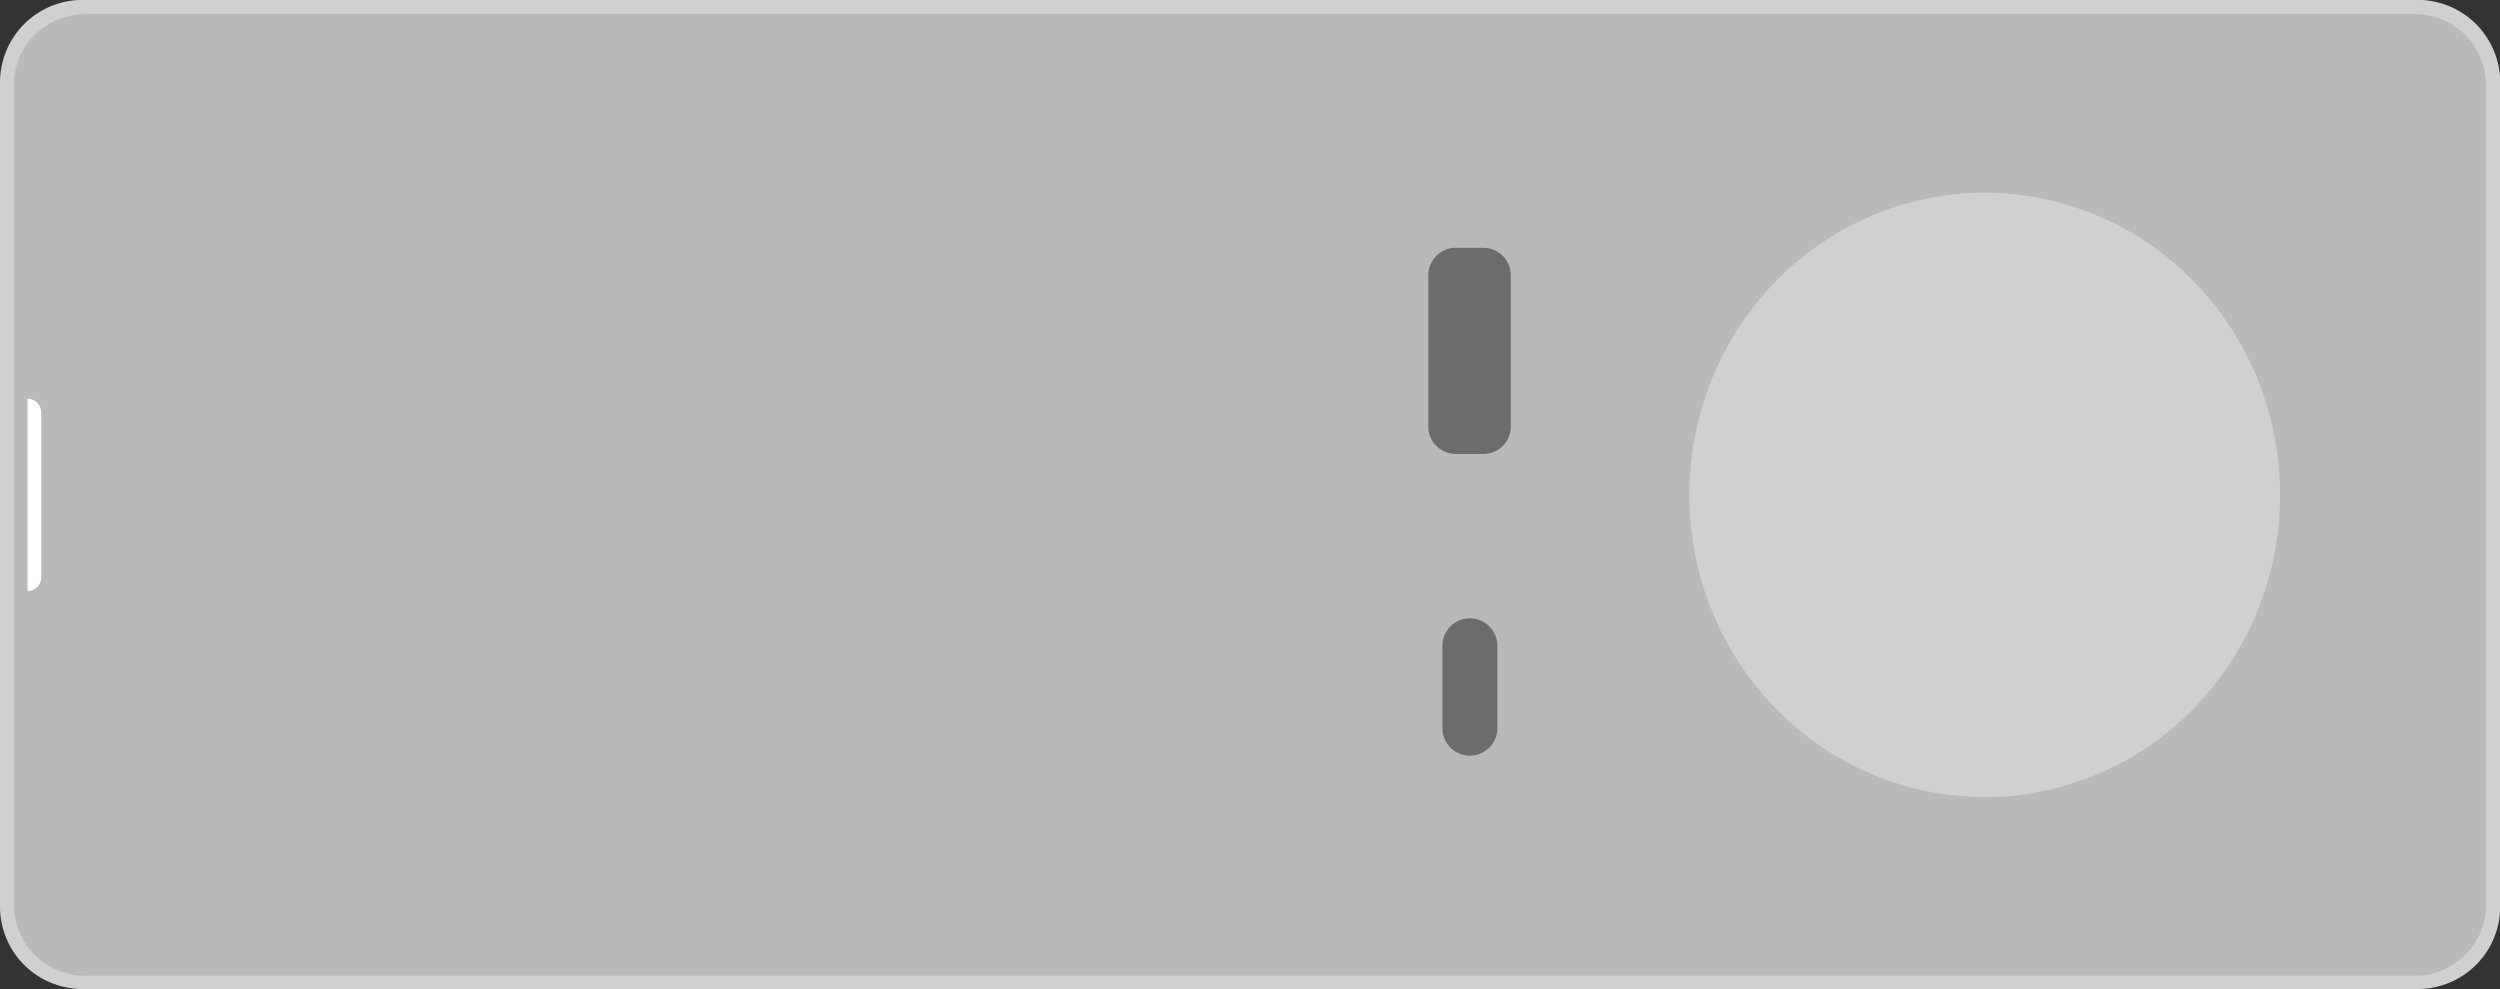 <svg xmlns="http://www.w3.org/2000/svg" width="139" height="54.989" viewBox="0 0 139 54.989"><rect x="0" y="0" width="139" height="54.989" fill="#333333" stroke="none"/><g transform="translate(-206 -404.888)"><path d="M983.068,1593.65v-45.825a4.516,4.516,0,0,1,.089-.892,4.339,4.339,0,0,1,.261-.86,4.217,4.217,0,0,1,.423-.792,4.53,4.53,0,0,1,.569-.7,4.359,4.359,0,0,1,.7-.569,4.652,4.652,0,0,1,.792-.426,4.745,4.745,0,0,1,.86-.259,4.541,4.541,0,0,1,.895-.089h129.833a4.541,4.541,0,0,1,.895.089,4.732,4.732,0,0,1,.859.259,4.647,4.647,0,0,1,.792.426,4.372,4.372,0,0,1,.7.569,4.521,4.521,0,0,1,.569.7,4.225,4.225,0,0,1,.423.792,4.344,4.344,0,0,1,.262.86,4.516,4.516,0,0,1,.089.892v45.825a4.525,4.525,0,0,1-.089.895,4.372,4.372,0,0,1-.262.859,4.279,4.279,0,0,1-.423.792,4.516,4.516,0,0,1-1.264,1.264,4.482,4.482,0,0,1-.792.423,4.553,4.553,0,0,1-.859.261,4.5,4.5,0,0,1-.895.089H987.651a4.584,4.584,0,0,1-1.754-.35,4.457,4.457,0,0,1-.792-.423,4.509,4.509,0,0,1-1.264-1.264,4.314,4.314,0,0,1-.423-.792,4.371,4.371,0,0,1-.261-.859A4.539,4.539,0,0,1,983.068,1593.65Z" transform="translate(-777.068 -1138.356)" fill="#d0d0d0"/><path d="M983.351,1593.024v-45.518a3.935,3.935,0,0,1,.078-.773,4.035,4.035,0,0,1,.226-.746,3.843,3.843,0,0,1,.366-.687,4.1,4.1,0,0,1,.493-.6,3.885,3.885,0,0,1,.6-.493,4.238,4.238,0,0,1,.687-.369,4.164,4.164,0,0,1,.746-.223,3.915,3.915,0,0,1,.773-.079h129.531a3.938,3.938,0,0,1,.773.079,3.863,3.863,0,0,1,1.433.593,3.894,3.894,0,0,1,.6.493,4.069,4.069,0,0,1,.493.6,4,4,0,0,1,.593,1.434,3.931,3.931,0,0,1,.078.773v45.518a4,4,0,0,1-.3,1.52,3.793,3.793,0,0,1-.366.687,3.907,3.907,0,0,1-1.094,1.1,4,4,0,0,1-1.433.593,3.944,3.944,0,0,1-.773.076H987.323a3.956,3.956,0,0,1-1.519-.3,4,4,0,0,1-.687-.366,3.906,3.906,0,0,1-1.094-1.1,3.644,3.644,0,0,1-.367-.687,4.006,4.006,0,0,1-.3-1.52Z" transform="translate(-776.589 -1137.865)" fill="#b9b9b9"/><path d="M1034.346,1580.824a16.028,16.028,0,0,1-1.609-.081,15.832,15.832,0,0,1-1.592-.243q-.792-.162-1.563-.4t-1.52-.555q-.744-.315-1.455-.7t-1.382-.848c-.447-.307-.878-.633-1.293-.981s-.814-.719-1.2-1.108-.738-.8-1.081-1.223-.66-.868-.959-1.323-.577-.929-.83-1.415-.482-.983-.687-1.492a16.3,16.3,0,0,1-.544-1.552q-.234-.788-.391-1.6c-.105-.539-.183-1.083-.237-1.63s-.078-1.1-.078-1.649.027-1.1.078-1.646.132-1.091.237-1.63.234-1.072.391-1.6.337-1.043.544-1.552.434-1.005.687-1.49.531-.957.83-1.415.617-.9.959-1.323.7-.833,1.081-1.224.779-.757,1.2-1.107.846-.676,1.293-.981.908-.587,1.382-.849.959-.493,1.455-.7,1.005-.4,1.52-.558,1.035-.291,1.563-.4a15.972,15.972,0,0,1,1.592-.242q.8-.08,1.609-.081t1.611.081c.534.054,1.067.135,1.592.242s1.048.24,1.563.4a16.1,16.1,0,0,1,1.517.558q.748.316,1.458.7c.474.261.935.542,1.382.849s.879.633,1.294.981.814.72,1.194,1.107.741.8,1.083,1.224.66.865.959,1.323.574.929.83,1.415.482.983.687,1.49.388,1.026.544,1.552.285,1.062.391,1.6.183,1.084.237,1.63.078,1.1.078,1.646-.027,1.1-.078,1.649-.132,1.091-.237,1.63-.235,1.072-.391,1.6a16.381,16.381,0,0,1-.544,1.552q-.308.763-.687,1.492c-.256.486-.531.957-.83,1.415s-.62.9-.959,1.323-.7.832-1.083,1.223-.776.757-1.194,1.108-.846.674-1.294.981-.908.587-1.382.848a16.091,16.091,0,0,1-1.458.7,15.849,15.849,0,0,1-1.517.555q-.773.239-1.563.4a15.818,15.818,0,0,1-1.592.243A16.03,16.03,0,0,1,1034.346,1580.824Z" transform="translate(-717.995 -1131.62)" fill="#d0d0d0"/><path d="M1012.54,1558.283v-8.4a1.484,1.484,0,0,1,.116-.582,1.533,1.533,0,0,1,.827-.827,1.486,1.486,0,0,1,.582-.116h1.528a1.5,1.5,0,0,1,.585.116,1.474,1.474,0,0,1,.5.332,1.5,1.5,0,0,1,.331.5,1.481,1.481,0,0,1,.116.582v8.4a1.507,1.507,0,0,1-.116.585,1.536,1.536,0,0,1-.331.5,1.52,1.52,0,0,1-.5.332,1.557,1.557,0,0,1-.585.116h-1.528a1.544,1.544,0,0,1-.582-.116,1.509,1.509,0,0,1-.5-.332,1.49,1.49,0,0,1-.332-.5A1.509,1.509,0,0,1,1012.54,1558.283Z" transform="translate(-727.124 -1129.693)" fill="#6c6c6c"/><path d="M1012.83,1562.114v-4.583a1.509,1.509,0,0,1,.116-.585,1.528,1.528,0,0,1,1.412-.943,1.557,1.557,0,0,1,.585.116,1.529,1.529,0,0,1,.827.827,1.561,1.561,0,0,1,.116.585v4.583a1.536,1.536,0,0,1-.116.582,1.529,1.529,0,0,1-2.824,0A1.489,1.489,0,0,1,1012.83,1562.114Z" transform="translate(-726.632 -1116.736)" fill="#6c6c6c"/><path d="M983.635,1562.164v-10.692a.763.763,0,0,1,.763.765v9.165a.738.738,0,0,1-.224.539A.727.727,0,0,1,983.635,1562.164Z" transform="translate(-776.107 -1124.413)" fill="#fff"/></g></svg>